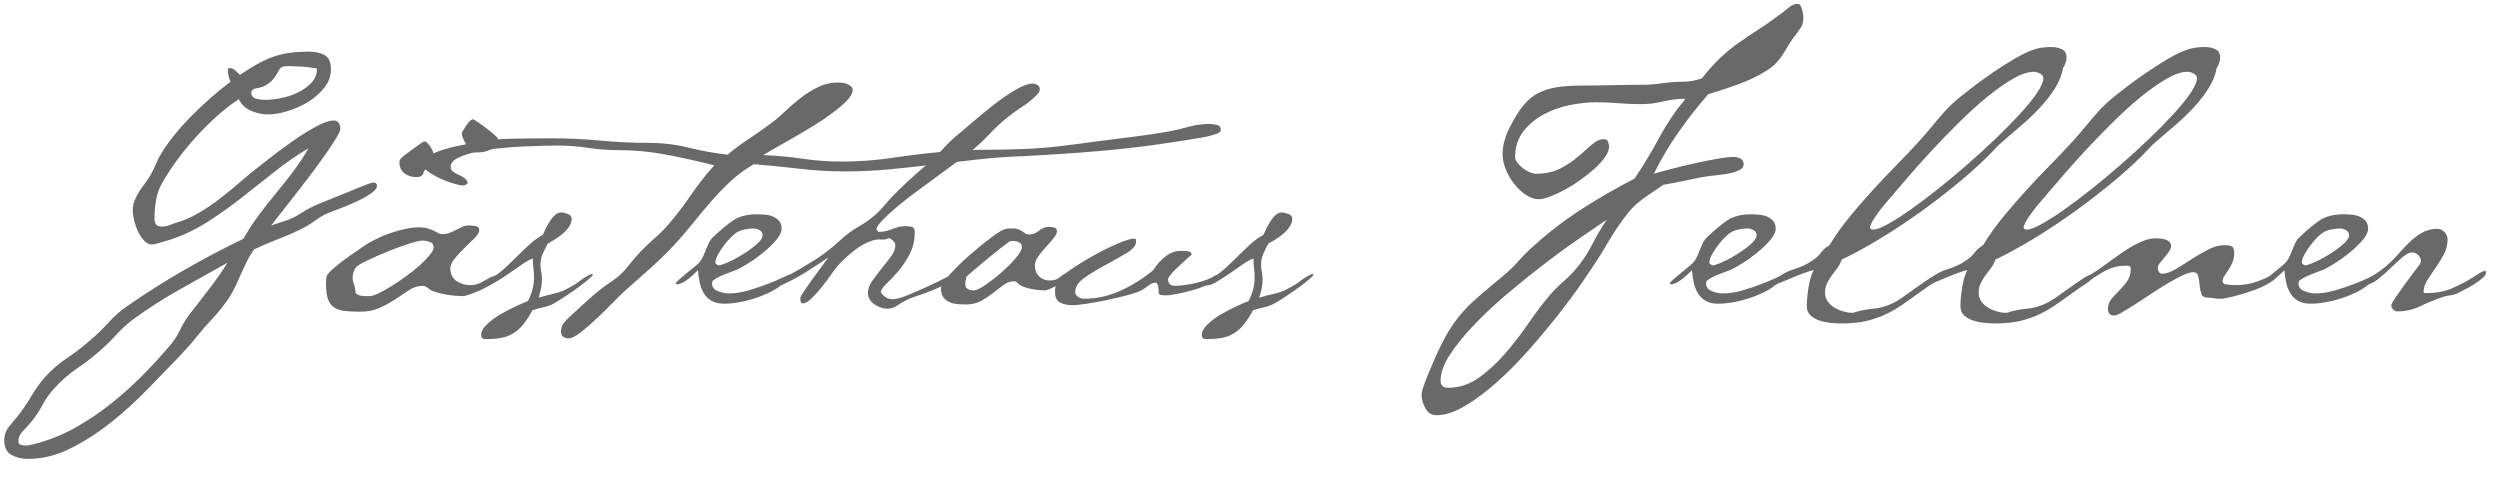 <?xml version="1.0" encoding="utf-8"?>
<!-- Generator: Adobe Illustrator 23.1.0, SVG Export Plug-In . SVG Version: 6.00 Build 0)  -->
<svg version="1.1" id="Ebene_1" xmlns="http://www.w3.org/2000/svg" xmlns:xlink="http://www.w3.org/1999/xlink" x="0px" y="0px"
	 viewBox="0 0 1190.55 230" style="enable-background:new 0 0 1190.55 255.12;" xml:space="preserve">
<style type="text/css">
	.st0{fill:#696969;}
</style>
<g>
	<path class="st0" d="M179.53,88.5c0,1.09-0.91,2.26-2.72,3.53c-1.81,1.27-3.92,2.48-6.34,3.62c-2.42,1.15-4.8,2.17-7.15,3.08
		c-2.35,0.91-4.02,1.54-4.98,1.9c-3.02,1.09-5.7,2.51-8.06,4.26c-2.35,1.75-4.92,3.29-7.7,4.62c-3.5,1.69-7.09,3.23-10.77,4.62
		c-3.68,1.39-7.27,2.93-10.78,4.62c-1.33,1.81-2.48,3.71-3.44,5.7c-0.97,1.99-1.9,3.98-2.81,5.98c-0.91,1.99-1.81,3.98-2.72,5.98
		c-0.91,1.99-1.96,3.89-3.17,5.7c-2.3,3.38-4.83,6.55-7.61,9.51c-2.78,2.96-5.43,6-7.97,9.15c-1.33,1.69-2.69,3.29-4.07,4.8
		c-1.39,1.51-2.81,3.05-4.26,4.62c-4.47,4.59-9.42,9.69-14.85,15.3c-5.43,5.61-11.23,10.86-17.39,15.75
		c-6.16,4.89-12.56,8.99-19.2,12.31c-6.64,3.32-13.4,4.98-20.28,4.98c-2.9,0-5.49-0.63-7.79-1.9c-2.29-1.27-3.44-3.59-3.44-6.97
		c0-2.54,0.81-4.77,2.44-6.7c1.63-1.93,3.17-3.8,4.62-5.61c2.17-2.9,4.16-5.89,5.98-8.96c1.81-3.08,3.92-6.01,6.34-8.78
		c3.14-3.5,6.67-6.55,10.59-9.15c3.92-2.6,7.63-5.46,11.14-8.6c3.14-2.66,6.04-5.46,8.69-8.42c2.65-2.96,5.67-5.59,9.05-7.88
		c8.69-6.04,17.66-11.71,26.89-17.02c9.24-5.31,18.62-10.26,28.16-14.85c2.17-3.86,4.59-7.57,7.24-11.14
		c2.65-3.56,5.4-7.06,8.24-10.5c2.84-3.44,5.58-6.91,8.24-10.41c2.65-3.5,5.07-7.18,7.24-11.05c-5.68,3.38-11.08,7.12-16.21,11.23
		c-5.13,4.11-10.29,8.18-15.48,12.22c-5.19,4.05-10.53,7.85-16.03,11.41c-5.5,3.56-11.44,6.43-17.84,8.6
		c-0.97,0.24-2.51,0.7-4.62,1.36c-2.11,0.67-3.59,1-4.44,1c-1.33,0-2.57-0.63-3.71-1.9c-1.15-1.27-2.11-2.74-2.9-4.44
		c-0.79-1.69-1.39-3.47-1.81-5.34c-0.42-1.87-0.63-3.35-0.63-4.44c0-1.81,0.3-3.44,0.91-4.89c0.6-1.45,1.33-2.84,2.17-4.17
		c0.84-1.33,1.75-2.63,2.72-3.89c0.96-1.27,1.87-2.63,2.72-4.07c0.72-1.33,1.39-2.65,1.99-3.98c0.6-1.33,1.21-2.65,1.81-3.98
		c1.69-3.14,3.86-6.4,6.52-9.78c2.65-3.38,5.58-6.7,8.78-9.96c3.2-3.26,6.43-6.31,9.69-9.15c3.26-2.84,6.34-5.34,9.24-7.52
		c-0.85-1.93-1.27-3.74-1.27-5.43c0-0.72,0.3-1.09,0.91-1.09c0.84,0,1.72,0.39,2.63,1.18c0.91,0.79,1.66,1.48,2.26,2.08
		c2.9-1.93,5.55-3.59,7.97-4.98c2.41-1.39,4.86-2.54,7.33-3.44c2.47-0.91,5.1-1.57,7.88-1.99c2.78-0.42,5.91-0.63,9.42-0.63
		c3.14,0,5.7,0.54,7.7,1.63c1.99,1.09,2.99,3.38,2.99,6.88c0,3.14-1.06,6.04-3.17,8.69c-2.11,2.66-4.71,4.92-7.79,6.79
		c-3.08,1.87-6.34,3.32-9.78,4.35c-3.44,1.03-6.55,1.54-9.33,1.54c-2.66,0-5.31-0.57-7.97-1.72c-2.66-1.15-4.59-2.99-5.8-5.52
		c-3.38,2.17-6.79,4.8-10.23,7.88c-3.44,3.08-6.76,6.37-9.96,9.87c-3.2,3.5-6.16,7.09-8.87,10.77c-2.72,3.68-5.1,7.27-7.15,10.77
		c-1.57,2.66-2.63,5.5-3.17,8.51c-0.54,3.02-0.81,6.1-0.81,9.24c0,2.42,1.15,3.62,3.44,3.62c1.33,0,2.59-0.24,3.8-0.72
		c1.21-0.48,2.41-0.91,3.62-1.27c3.5-1.09,6.76-2.5,9.78-4.26c3.02-1.75,5.91-3.65,8.69-5.7c2.78-2.05,5.49-4.19,8.15-6.43
		c2.65-2.23,5.31-4.5,7.97-6.79c1.81-1.45,4.53-3.59,8.15-6.43c3.62-2.84,7.42-5.67,11.41-8.51c3.98-2.84,7.85-5.28,11.59-7.33
		c3.74-2.05,6.7-3.08,8.87-3.08c0.96,0,1.72,0.39,2.26,1.18c0.54,0.79,0.81,1.66,0.81,2.63c0,0.85-0.7,2.42-2.08,4.71
		c-1.39,2.29-3.17,4.98-5.34,8.06c-2.17,3.08-4.56,6.34-7.15,9.78c-2.6,3.44-5.13,6.73-7.61,9.87c-2.48,3.14-4.68,5.95-6.61,8.42
		c-1.93,2.48-3.32,4.26-4.17,5.34c2.05-0.72,4.32-1.48,6.79-2.26c2.47-0.78,4.62-1.78,6.43-2.99c3.14-2.05,6.31-3.74,9.51-5.07
		c3.2-1.33,6.49-2.65,9.87-3.98c0.6-0.24,1.72-0.69,3.35-1.36c1.63-0.66,3.32-1.36,5.07-2.08c1.75-0.72,3.35-1.36,4.8-1.9
		c1.45-0.54,2.35-0.81,2.72-0.81C178.93,86.87,179.53,87.41,179.53,88.5z M108.36,125.08c-7.49,4.23-14.97,8.42-22.46,12.59
		c-7.49,4.16-14.73,8.78-21.73,13.85c-3.14,2.29-6.01,4.86-8.6,7.7c-2.6,2.84-5.34,5.52-8.24,8.06c-3.5,3.02-7.12,5.79-10.87,8.33
		c-3.74,2.54-7.18,5.55-10.32,9.05c-2.42,2.54-4.41,5.31-5.98,8.33c-1.57,3.02-3.5,5.85-5.8,8.51c-1.09,1.33-2.29,2.65-3.62,3.98
		c-1.33,1.33-1.99,2.9-1.99,4.71c0,0.84,0.39,1.39,1.18,1.63c0.78,0.24,1.48,0.36,2.08,0.36c1.09,0,2.17-0.15,3.26-0.45
		c1.09-0.3,2.11-0.57,3.08-0.82c6.4-1.81,12.41-4.32,18.02-7.52c5.61-3.2,10.98-6.82,16.12-10.87c5.13-4.05,10.02-8.39,14.67-13.04
		c4.65-4.65,9.08-9.45,13.31-14.4c2.17-2.42,3.95-5.1,5.34-8.06c1.39-2.96,3.11-5.7,5.16-8.24c3.02-3.87,6-7.73,8.96-11.59
		C102.9,133.35,105.71,129.31,108.36,125.08z M150.92,32.9c0-0.24-0.27-0.39-0.81-0.45c-0.54-0.06-0.88-0.09-1-0.09
		c-1.21-0.24-2.45-0.42-3.71-0.54c-1.27-0.12-2.51-0.18-3.71-0.18c-0.72,0-1.42-0.03-2.08-0.09c-0.66-0.06-1.36-0.09-2.08-0.09
		c-0.97,0-1.87,0.09-2.72,0.27c-0.85,0.18-1.51,0.76-1.99,1.72c-1.45,2.78-2.87,4.71-4.26,5.8c-1.39,1.09-2.66,1.81-3.8,2.17
		c-1.15,0.36-2.17,0.61-3.08,0.72c-0.91,0.12-1.6,0.72-2.08,1.81c0.12,1.69,0.93,2.72,2.44,3.08c1.51,0.36,2.93,0.54,4.26,0.54
		c2.05,0,4.5-0.27,7.33-0.81c2.84-0.54,5.52-1.42,8.06-2.63c2.54-1.21,4.71-2.74,6.52-4.62C150.01,37.64,150.92,35.44,150.92,32.9z"
		/>
	<path class="st0" d="M234.95,134.68c-1.45,1.09-3.14,2.08-5.07,2.99c-1.93,0.91-3.8,1.69-5.61,2.35c-1.81,0.66-3.08,1-3.8,1
		c-0.97,0-2.2-0.06-3.71-0.18c-1.51-0.12-3.08-0.33-4.71-0.63c-1.63-0.3-3.14-0.66-4.53-1.09c-1.39-0.42-2.45-0.93-3.17-1.54
		c-0.48-0.36-0.97-0.69-1.45-1c-0.48-0.3-1.03-0.45-1.63-0.45c-2.17,0-4.26,0.63-6.25,1.9c-1.99,1.27-4.14,2.69-6.43,4.26
		c-2.3,1.57-4.83,2.99-7.61,4.26c-2.78,1.27-5.98,1.9-9.6,1.9c-2.78,0-5.19-0.12-7.24-0.36c-2.05-0.24-3.74-0.82-5.07-1.72
		c-1.33-0.91-2.3-2.24-2.9-3.98c-0.61-1.75-0.91-4.13-0.91-7.15c0-0.84,0.03-1.69,0.09-2.54c0.06-0.84,0.33-1.57,0.81-2.17
		c0.6-0.84,1.63-1.87,3.08-3.08c1.45-1.21,3.02-2.44,4.71-3.71c1.69-1.27,3.35-2.45,4.98-3.53c1.63-1.09,2.93-1.99,3.89-2.72
		c1.57-1.09,3.47-2.2,5.7-3.35c2.23-1.15,4.56-2.14,6.97-2.99c2.41-0.84,4.86-1.54,7.33-2.08c2.47-0.54,4.68-0.81,6.61-0.81
		c1.81,0,3.26,0.18,4.35,0.54s2.02,0.72,2.81,1.09c0.78,0.36,1.48,0.72,2.08,1.09c0.6,0.36,1.27,0.54,1.99,0.54
		c1.21,0,2.35-0.21,3.44-0.63c1.09-0.42,2.14-0.91,3.17-1.45c1.02-0.54,2.02-1.02,2.99-1.45c0.96-0.42,1.93-0.63,2.9-0.63
		c0.72,0,1.75,0.09,3.08,0.27c1.33,0.18,1.99,0.81,1.99,1.9c0,1.09-0.72,2.35-2.17,3.8c-1.45,1.45-3.02,2.99-4.71,4.62
		c-1.69,1.63-3.26,3.32-4.71,5.07c-1.45,1.75-2.17,3.35-2.17,4.8c0,2.66,0.96,4.65,2.9,5.98c1.93,1.33,4.1,1.99,6.52,1.99
		c1.33,0,2.5-0.18,3.53-0.54c1.02-0.36,1.99-0.81,2.9-1.36c0.91-0.54,1.81-1.06,2.72-1.54c0.91-0.48,1.9-0.84,2.99-1.09l1.09,0.72
		C237.12,132.68,236.39,133.59,234.95,134.68z M206.51,117.83c0-1.33-0.63-2.2-1.9-2.63c-1.27-0.42-2.39-0.63-3.35-0.63
		c-1.21,0-3.41,0.52-6.61,1.54c-3.2,1.03-6.58,2.26-10.14,3.71c-3.56,1.45-6.79,2.87-9.69,4.26c-2.9,1.39-4.65,2.44-5.25,3.17
		c-1.09,1.45-1.63,3.08-1.63,4.89c0,1.09,0.21,2.17,0.63,3.26c0.42,1.09,0.63,2.11,0.63,3.08c0,0.72,0.27,1.27,0.82,1.63
		c0.54,0.36,1.18,0.61,1.9,0.72c0.72,0.12,1.48,0.18,2.26,0.18c0.78,0,1.42,0,1.9,0c0.96,0,2.38-0.45,4.26-1.36
		c1.87-0.91,3.92-2.05,6.16-3.44c2.23-1.39,4.56-2.96,6.97-4.71c2.41-1.75,4.59-3.5,6.52-5.25c1.93-1.75,3.5-3.38,4.71-4.89
		C205.91,119.86,206.51,118.68,206.51,117.83z M206.51,73.47c0,1.09-0.63,2.54-1.9,4.35c-1.27,1.81-2.2,3.14-2.81,3.98
		c-0.24,1.09-0.66,1.78-1.27,2.08c-0.61,0.3-1.39,0.45-2.35,0.45c-2.17,0-4.05-0.6-5.61-1.81c-1.57-1.21-2.35-2.96-2.35-5.25
		c0-0.96,0.48-1.81,1.45-2.54c0.36-0.36,1.09-0.93,2.17-1.72c1.09-0.78,2.2-1.6,3.35-2.44c1.15-0.84,2.2-1.6,3.17-2.26
		c0.96-0.66,1.57-1,1.81-1c0.36,0,0.81,0.27,1.36,0.81c0.54,0.54,1.02,1.15,1.45,1.81c0.42,0.66,0.78,1.33,1.09,1.99
		C206.36,72.59,206.51,73.1,206.51,73.47z M225.89,72.56c-0.48,0-1.06-0.36-1.72-1.09c-0.66-0.72-1.33-1.57-1.99-2.54
		c-0.66-0.96-1.21-1.96-1.63-2.99c-0.42-1.02-0.63-1.78-0.63-2.26c0-0.36,0.21-0.91,0.63-1.63c0.42-0.72,0.91-1.48,1.45-2.26
		c0.54-0.78,1.11-1.48,1.72-2.08c0.6-0.6,1.09-0.91,1.45-0.91c0.24,0,1,0.42,2.26,1.27c1.27,0.85,2.63,1.81,4.07,2.9
		c1.45,1.09,2.74,2.14,3.89,3.17c1.15,1.03,1.72,1.66,1.72,1.9c0,2.42-1.12,4.14-3.35,5.16c-2.24,1.03-4.38,1.48-6.43,1.36H225.89z"
		/>
	<path class="st0" d="M278.95,134.13c-1.81,1.45-3.8,2.93-5.98,4.44c-2.17,1.51-4.26,2.9-6.25,4.16c-1.99,1.27-3.41,2.08-4.26,2.45
		c-1.45,0.6-2.93,1.06-4.44,1.36c-1.51,0.3-2.99,0.69-4.44,1.18c-1.45,2.65-2.87,4.86-4.26,6.61c-1.39,1.75-2.93,3.17-4.62,4.26
		c-1.69,1.09-3.59,1.84-5.7,2.26c-2.11,0.42-4.74,0.63-7.88,0.63c-1.33,0-1.99-0.66-1.99-1.99c0-1.57,0.91-3.23,2.72-4.98
		c1.81-1.75,3.95-3.35,6.43-4.8c2.47-1.45,4.95-2.75,7.42-3.89c2.47-1.15,4.37-1.96,5.7-2.44c1.93-3.62,2.9-7.3,2.9-11.05
		c0-1.57-0.09-3.11-0.27-4.62c-0.18-1.51-0.27-3.05-0.27-4.62c-1.45,0.48-3.2,1.45-5.25,2.9c-2.05,1.45-4.14,2.9-6.25,4.35
		c-2.11,1.45-4.14,2.75-6.07,3.89c-1.93,1.15-3.5,1.72-4.71,1.72c-0.48,0-0.72-0.12-0.72-0.36c0.61-1.21,1.21-1.99,1.81-2.35
		c0.61-0.36,1.45-0.84,2.54-1.45c2.17-1.45,4.22-3.08,6.16-4.89c1.93-1.81,3.83-3.65,5.7-5.52c1.87-1.87,3.74-3.65,5.61-5.34
		c1.87-1.69,3.83-3.08,5.89-4.16c0.36-0.84,0.84-1.87,1.45-3.08c0.6-1.21,1.27-2.38,1.99-3.53c0.72-1.15,1.54-2.11,2.44-2.9
		c0.91-0.78,1.9-1.18,2.99-1.18c0.84,0,1.87,0.24,3.08,0.72c1.21,0.48,1.81,1.21,1.81,2.17c0,1.33-0.39,2.6-1.18,3.8
		c-0.79,1.21-1.78,2.33-2.99,3.35c-1.21,1.03-2.44,1.93-3.71,2.72c-1.27,0.79-2.44,1.48-3.53,2.08c-0.85,1.57-1.63,3.17-2.35,4.8
		s-1.09,3.35-1.09,5.16c0,1.21,0.12,2.35,0.36,3.44c0.24,1.09,0.36,2.24,0.36,3.44c0,1.57-0.15,3.08-0.45,4.53
		c-0.3,1.45-0.7,2.9-1.18,4.35c2.41-0.72,4.86-1.36,7.33-1.9c2.47-0.54,4.86-1.48,7.15-2.81c1.93-0.96,3.74-2.11,5.43-3.44
		c1.69-1.33,3.56-2.41,5.61-3.26l0.36,0.54C281.91,131.6,280.76,132.68,278.95,134.13z"/>
	<path class="st0" d="M581.38,62.06c0,0.72-0.97,1.39-2.9,1.99c-1.93,0.61-4.14,1.12-6.61,1.54c-2.48,0.42-4.89,0.81-7.24,1.18
		c-2.35,0.36-3.89,0.61-4.62,0.72c-12.2,1.93-24.36,3.41-36.49,4.44c-12.13,1.03-24.36,1.84-36.67,2.45
		c-7,0.24-14.04,0.76-21.1,1.54c-7.06,0.79-14.1,1.6-21.1,2.45c-7,0.85-14.01,1.6-21.01,2.26c-7,0.67-14.07,1-21.19,1
		c-7.24,0-14.49-0.42-21.73-1.27c-7.24-0.84-14.49-1.57-21.73-2.17c-3.98,2.29-7.61,4.95-10.87,7.97c-3.26,3.02-6.37,6.22-9.33,9.6
		c-2.96,3.38-5.86,6.85-8.69,10.41c-2.84,3.56-5.77,6.97-8.78,10.23c-3.5,3.74-7.12,7.31-10.87,10.68
		c-3.74,3.38-7.55,6.76-11.41,10.14c-1.33,1.09-3.29,2.96-5.89,5.61c-2.6,2.65-5.31,5.34-8.15,8.06c-2.84,2.72-5.55,5.1-8.15,7.15
		c-2.59,2.05-4.62,3.08-6.07,3.08c-0.96,0-1.81-0.24-2.54-0.72c-0.72-0.48-1.09-1.27-1.09-2.35c0-1.69,0.42-3.08,1.27-4.16
		c0.85-1.09,1.87-2.17,3.08-3.26c3.14-2.9,6.28-5.77,9.42-8.6c3.14-2.83,6.52-5.46,10.14-7.88c3.14-2.05,5.85-4.56,8.15-7.52
		c2.29-2.96,4.77-5.76,7.42-8.42c1.69-1.69,3.41-3.29,5.16-4.8c1.75-1.51,3.41-3.11,4.98-4.8c4.22-4.71,8.12-9.69,11.68-14.94
		c3.56-5.25,7.45-10.23,11.68-14.94c-7.61-1.93-15.18-3.62-22.73-5.07c-7.55-1.45-15.24-2.17-23.09-2.17
		c-4.83,0-9.6-0.36-14.31-1.09c-4.71-0.72-9.48-1.09-14.31-1.09c-1.33,0-3.5,0.03-6.52,0.09c-3.02,0.06-6.43,0.18-10.23,0.36
		c-3.8,0.18-7.73,0.48-11.77,0.91c-4.04,0.42-7.72,1.03-11.05,1.81c-3.32,0.79-6.07,1.72-8.24,2.81c-2.17,1.09-3.26,2.48-3.26,4.16
		c0,0.97,0.36,1.72,1.09,2.26c0.72,0.54,1.57,1.03,2.54,1.45c0.97,0.42,1.87,0.91,2.72,1.45c0.85,0.54,1.45,1.36,1.81,2.45
		c-0.6,0.85-1.39,1.27-2.35,1.27c-0.96,0-2.54-0.33-4.71-1c-2.17-0.66-4.35-1.51-6.52-2.54c-2.17-1.02-4.1-2.17-5.79-3.44
		c-1.69-1.27-2.54-2.44-2.54-3.53c0-1.33,1.03-2.54,3.08-3.62c2.05-1.09,4.41-2.05,7.06-2.9c2.66-0.84,5.28-1.51,7.88-1.99
		c2.6-0.48,4.44-0.84,5.52-1.09c6.4-1.33,12.77-2.05,19.11-2.17c6.34-0.12,12.77-0.18,19.29-0.18c7.85,0,15.57,0.36,23.18,1.09
		s15.33,1.09,23.18,1.09c6.4,0,12.65,0.76,18.74,2.26c6.1,1.51,12.28,2.63,18.56,3.35c3.14-2.65,6.37-5.07,9.69-7.24
		c3.32-2.17,6.61-4.46,9.87-6.88c2.54-1.81,5.04-3.89,7.52-6.25c2.47-2.35,5.07-4.59,7.79-6.7c2.72-2.11,5.55-3.86,8.51-5.25
		c2.96-1.39,6.13-2.08,9.51-2.08c0.48,0,1.11,0.06,1.9,0.18c0.78,0.12,1.54,0.33,2.26,0.63c0.72,0.3,1.33,0.66,1.81,1.09
		c0.48,0.42,0.72,1,0.72,1.72c0,1.45-0.88,3.08-2.63,4.89c-1.75,1.81-3.98,3.74-6.7,5.8c-2.72,2.05-5.74,4.11-9.05,6.16
		c-3.32,2.05-6.58,3.98-9.78,5.8c-3.2,1.81-6.07,3.44-8.6,4.89c-2.54,1.45-4.47,2.6-5.8,3.44c6.28,0.24,12.5,0.81,18.65,1.72
		c6.16,0.91,12.37,1.36,18.65,1.36c8.21,0,16.33-0.6,24.36-1.81c8.03-1.21,16.15-2.17,24.36-2.9c6.4-0.6,12.7-0.91,18.92-0.91
		c6.22,0,12.52-0.12,18.92-0.36c6.16-0.24,12.22-0.72,18.2-1.45s11.98-1.51,18.02-2.35c5.43-0.72,10.89-1.42,16.39-2.08
		c5.49-0.66,10.96-1.48,16.39-2.44c3.26-0.6,6.49-1.36,9.69-2.26c3.2-0.91,6.49-1.36,9.87-1.36c1.09,0,2.26,0.15,3.53,0.45
		C580.74,59.73,581.38,60.61,581.38,62.06z"/>
	<path class="st0" d="M376.92,131.42c0,0.61-0.66,1.36-1.99,2.26c-1.33,0.91-2.3,1.6-2.9,2.08c-1.57,1.33-3.5,2.54-5.79,3.62
		c-2.3,1.09-4.68,2.02-7.15,2.81c-2.48,0.78-4.95,1.39-7.42,1.81c-2.48,0.42-4.8,0.63-6.97,0.63c-2.29,0-4.23-0.45-5.8-1.36
		c-1.57-0.91-2.81-2.11-3.71-3.62c-0.91-1.51-1.57-3.23-1.99-5.16c-0.42-1.93-0.7-3.86-0.81-5.8c-0.48,0.48-1.15,1.12-1.99,1.9
		c-0.85,0.79-1.72,1.54-2.63,2.26c-0.91,0.72-1.84,1.33-2.81,1.81c-0.96,0.48-1.87,0.72-2.72,0.72c-0.24,0-0.36-0.12-0.36-0.36
		c0-0.36,0.52-1,1.54-1.9c1.03-0.91,2.2-1.9,3.53-2.99c1.33-1.09,2.63-2.14,3.89-3.17c1.27-1.02,2.08-1.78,2.44-2.26
		c0.72-0.96,1.3-1.96,1.72-2.99c0.42-1.02,0.84-2.05,1.27-3.08c0.42-1.02,0.87-2.05,1.36-3.08c0.48-1.02,1.21-1.96,2.17-2.81
		c3.26-3.14,6.34-5.7,9.24-7.7c2.9-1.99,6.7-2.99,11.41-2.99c1.21,0,2.5,0.06,3.89,0.18c1.39,0.12,2.65,0.42,3.8,0.91
		c1.15,0.48,2.11,1.18,2.9,2.08c0.78,0.91,1.18,2.14,1.18,3.71c0,1.57-0.85,3.35-2.54,5.34c-1.69,1.99-3.71,3.96-6.07,5.89
		c-2.35,1.93-4.74,3.65-7.15,5.16c-2.42,1.51-4.29,2.57-5.61,3.17c-0.72,0.24-1.63,0.57-2.72,1c-1.09,0.42-2.17,0.85-3.26,1.27
		c-1.09,0.42-2.15,0.91-3.17,1.45c-1.03,0.54-1.78,1.06-2.26,1.54c-0.24,0.24-0.36,0.66-0.36,1.27c0,1.69,0.93,2.9,2.81,3.62
		c1.87,0.72,3.53,1.09,4.98,1.09c3.14,0,6.34-0.48,9.6-1.45c3.26-0.96,6.31-1.99,9.15-3.08c2.84-1.09,5.25-2.11,7.24-3.08
		c1.99-0.96,3.17-1.45,3.53-1.45C376.74,130.69,376.92,130.94,376.92,131.42z M363.16,112.04c0-1.09-0.48-1.9-1.45-2.44
		c-0.97-0.54-1.93-0.81-2.9-0.81c-1.09,0-2.42,0.15-3.98,0.45c-1.57,0.3-2.84,0.76-3.8,1.36c-0.85,0.48-1.84,1.3-2.99,2.45
		c-1.15,1.15-2.26,2.44-3.35,3.89c-1.09,1.45-2.02,2.9-2.81,4.35c-0.79,1.45-1.18,2.66-1.18,3.62c0,0.48,0.15,0.79,0.45,0.91
		c0.3,0.12,0.63,0.3,1,0.54c0.84,0,2.41-0.51,4.71-1.54c2.29-1.02,4.65-2.29,7.06-3.8c2.41-1.51,4.56-3.08,6.43-4.71
		C362.22,114.67,363.16,113.25,363.16,112.04z"/>
	<path class="st0" d="M495.17,42.5c0,0.85-0.36,1.63-1.09,2.35c-2.05,2.17-4.35,4.07-6.88,5.7c-2.54,1.63-4.95,3.35-7.24,5.16
		c-3.14,2.54-6.1,5.28-8.87,8.24c-2.78,2.96-5.74,5.7-8.87,8.24c-1.21,0.97-3.14,2.42-5.8,4.35c-2.66,1.93-5.61,4.11-8.87,6.52
		c-3.26,2.42-6.67,4.92-10.23,7.52c-3.56,2.6-6.79,5.1-9.69,7.52c-2.9,2.42-5.31,4.62-7.24,6.61c-1.93,1.99-2.96,3.53-3.08,4.62
		l1.09,1.09c2.29,0,4.46-0.45,6.52-1.36c2.05-0.91,4.23-1.36,6.52-1.36c0.96,0,1.9,0.12,2.81,0.36c0.91,0.24,1.36,1.03,1.36,2.35
		c0,4.11-0.85,7.73-2.54,10.87c-1.69,3.14-3.53,5.86-5.52,8.15c-1.99,2.29-3.83,4.23-5.52,5.8c-1.69,1.57-2.54,2.9-2.54,3.98
		c0.6,0.97,1.39,1.75,2.35,2.35c0.96,0.61,2.05,0.91,3.26,0.91c1.69,0,4.07-0.63,7.15-1.9c3.08-1.27,6.19-2.63,9.33-4.07
		c3.14-1.45,5.94-2.81,8.42-4.07c2.47-1.27,4.01-1.9,4.62-1.9c0.36,0,0.54,0.12,0.54,0.36c-0.48,1.45-1.75,2.75-3.8,3.89
		c-2.05,1.15-4.32,2.24-6.79,3.26c-2.48,1.03-4.95,1.93-7.42,2.72c-2.48,0.79-4.38,1.54-5.7,2.26c-1.45,0.72-2.87,1.57-4.26,2.54
		c-1.39,0.96-2.93,1.45-4.62,1.45c-2.05,0-4.11-0.7-6.16-2.08c-2.05-1.39-3.08-3.23-3.08-5.52c0-1.81,0.69-3.71,2.08-5.7
		c1.39-1.99,2.9-3.98,4.53-5.98s3.11-3.89,4.44-5.7c1.33-1.81,1.99-3.5,1.99-5.07c0-0.84-0.3-1.57-0.91-2.17
		c-0.61-0.6-1.27-1.09-1.99-1.45c-1.21,0.61-2.44,0.85-3.71,0.72c-1.27-0.12-2.57,0-3.89,0.36c-3.02,0.85-6.13,2.54-9.33,5.07
		c-3.2,2.54-5.83,5.01-7.88,7.42c-0.72,0.85-1.78,2.26-3.17,4.26c-1.39,1.99-2.87,3.96-4.44,5.89c-1.57,1.93-3.14,3.65-4.71,5.16
		c-1.57,1.51-2.9,2.26-3.98,2.26c-0.61,0-0.97-0.33-1.09-1c-0.12-0.66-0.18-1.18-0.18-1.54c0-0.36,0.6-1.45,1.81-3.26
		c1.21-1.81,2.59-3.8,4.17-5.98c1.57-2.17,3.08-4.22,4.53-6.16c1.45-1.93,2.41-3.26,2.9-3.98c-3.5,2.42-7.09,4.77-10.77,7.06
		c-3.68,2.3-7.52,4.35-11.5,6.16c-0.24,0-0.57-0.03-1-0.09c-0.42-0.06-0.63-0.21-0.63-0.45c0-0.72,0.42-1.39,1.27-1.99
		c0.85-0.6,1.57-1.02,2.17-1.27c4.83-2.65,9.33-5.28,13.49-7.88c4.16-2.6,8.3-5.76,12.4-9.51c2.78-2.65,5.82-4.92,9.15-6.79
		c3.32-1.87,6.37-4.13,9.15-6.79c1.09-1.09,2.11-2.2,3.08-3.35c0.96-1.15,1.93-2.26,2.9-3.35c2.78-2.9,5.61-5.67,8.51-8.33
		c2.9-2.65,5.85-5.25,8.87-7.79c2.54-2.17,4.89-4.46,7.06-6.88c2.17-2.41,4.53-4.71,7.06-6.88c1.81-1.45,4.31-3.56,7.52-6.34
		c3.2-2.78,6.55-5.52,10.05-8.24c3.5-2.72,6.94-5.07,10.32-7.06c3.38-1.99,6.16-2.99,8.33-2.99c0.72,0,1.45,0.24,2.17,0.72
		C494.81,40.99,495.17,41.66,495.17,42.5z"/>
	<path class="st0" d="M508.21,132.77c-1.09,0.91-2.33,1.75-3.71,2.54c-1.39,0.79-2.75,1.48-4.07,2.08
		c-1.33,0.61-2.35,0.91-3.08,0.91s-1.66-0.06-2.81-0.18c-1.15-0.12-2.33-0.3-3.53-0.54c-1.21-0.24-2.33-0.54-3.35-0.91
		c-1.03-0.36-1.84-0.78-2.44-1.27c-0.36-0.36-0.7-0.69-1-1c-0.3-0.3-0.76-0.45-1.36-0.45c-1.69,0-3.32,0.57-4.89,1.72
		c-1.57,1.15-3.23,2.42-4.98,3.8c-1.75,1.39-3.65,2.66-5.7,3.8c-2.05,1.15-4.47,1.72-7.24,1.72c-1.33,0-2.72-0.06-4.16-0.18
		c-1.45-0.12-2.75-0.45-3.89-1c-1.15-0.54-2.08-1.33-2.81-2.35c-0.72-1.02-1.09-2.38-1.09-4.07c0-1.33,1.36-3.5,4.07-6.52
		c2.72-3.02,5.85-6.1,9.42-9.24c3.56-3.14,7.03-5.98,10.41-8.51c3.38-2.54,5.79-3.92,7.24-4.17c0.6-0.12,1.51-0.18,2.72-0.18
		c1.21,0,2.2,0.15,2.99,0.45c0.78,0.3,1.45,0.63,1.99,1c0.54,0.36,1.02,0.7,1.45,1c0.42,0.3,0.93,0.45,1.54,0.45
		c1.81,0,3.44-0.6,4.89-1.81c1.45-1.21,2.96-1.81,4.53-1.81c0.72,0,1.57,0.09,2.54,0.27c0.96,0.18,1.45,0.76,1.45,1.72
		c0,0.97-0.54,2.11-1.63,3.44c-1.09,1.33-2.29,2.72-3.62,4.16c-1.33,1.45-2.54,2.93-3.62,4.44c-1.09,1.51-1.63,2.99-1.63,4.44
		c0,2.05,0.66,3.74,1.99,5.07c1.33,1.33,3.02,1.99,5.07,1.99c2.05,0,3.68-0.54,4.89-1.63c1.21-1.09,2.65-1.87,4.35-2.35l0.91,0.72
		C509.9,131.05,509.3,131.87,508.21,132.77z M486.66,117.63c0-0.96-0.42-1.68-1.27-2.16c-0.85-0.48-1.69-0.72-2.54-0.72
		c-0.85,0-1.51,0.06-1.99,0.18c-0.24,0.12-1.45,1.02-3.62,2.69c-2.17,1.68-4.53,3.57-7.06,5.66c-2.54,2.1-4.83,4.01-6.88,5.75
		c-2.05,1.74-3.08,2.73-3.08,2.97c-0.36,1.08-0.54,2.16-0.54,3.23c0,1.2,0.42,2.01,1.27,2.43c0.84,0.42,1.75,0.63,2.72,0.63
		c1.21,0,3.08-0.87,5.61-2.61c2.54-1.74,5.1-3.74,7.7-6.02c2.59-2.27,4.86-4.55,6.79-6.83
		C485.69,120.57,486.66,118.83,486.66,117.63z"/>
	<path class="st0" d="M576.84,134.68c-2.17,1.21-4.65,2.24-7.42,3.08c-2.78,0.85-5.52,1.54-8.24,2.08s-4.62,0.81-5.7,0.81
		c-1.93,0-3.05-0.15-3.35-0.45c-0.3-0.3-0.45-1.3-0.45-2.99c0-0.84-0.3-1.69-0.91-2.54h-0.72c-0.97,0-2.02,0.45-3.17,1.36
		c-1.15,0.91-2.15,1.6-2.99,2.08c-1.33,0.72-3.53,1.51-6.61,2.35c-3.08,0.85-6.34,1.63-9.78,2.35c-3.44,0.72-6.73,1.33-9.87,1.81
		c-3.14,0.48-5.55,0.72-7.24,0.72c-2.05,0-3.89-0.42-5.52-1.27c-1.63-0.85-2.44-2.47-2.44-4.89c0-1.93,0.3-3.56,0.91-4.89
		c0.61-1.33,2.56-3.14,5.89-5.43c3.32-2.29,7-4.59,11.05-6.88c4.04-2.29,7.97-4.26,11.77-5.89c3.8-1.63,6.43-2.44,7.88-2.44
		c0.6,0,0.93,0.12,1,0.36c0.06,0.24,0.09,0.61,0.09,1.09c0,1.81-1.51,3.62-4.53,5.43c-3.02,1.81-6.34,3.68-9.96,5.61
		c-3.62,1.93-6.94,3.96-9.96,6.07c-3.02,2.11-4.53,4.38-4.53,6.79c0,0.97,0.45,1.75,1.36,2.35c0.91,0.61,1.84,0.91,2.81,0.91
		c6.16,0,12.07-1.33,17.75-3.98c5.67-2.65,10.8-5.91,15.39-9.78c1.33-2.29,3.17-4.37,5.52-6.25c2.35-1.87,4.92-2.81,7.7-2.81
		c0.6,0,1.57,0.06,2.9,0.18c1.33,0.12,1.99,0.66,1.99,1.63c-0.72,0.61-1.63,1.42-2.72,2.45c-1.09,1.03-2.24,2.08-3.44,3.17
		c-1.21,1.09-2.26,2.14-3.17,3.17c-0.91,1.03-1.54,1.9-1.9,2.63c0,2.3,1.09,3.44,3.26,3.44c1.33,0,2.9-0.12,4.71-0.36
		c1.81-0.24,3.62-0.57,5.43-1c1.81-0.42,3.56-0.96,5.25-1.63c1.69-0.66,3.08-1.36,4.16-2.08h1.09
		C580.1,132.26,579.02,133.47,576.84,134.68z"/>
	<path class="st0" d="M622.12,134.13c-1.81,1.45-3.8,2.93-5.98,4.44c-2.17,1.51-4.26,2.9-6.25,4.16c-1.99,1.27-3.41,2.08-4.26,2.45
		c-1.45,0.6-2.93,1.06-4.44,1.36c-1.51,0.3-2.99,0.69-4.44,1.18c-1.45,2.65-2.87,4.86-4.26,6.61c-1.39,1.75-2.93,3.17-4.62,4.26
		c-1.69,1.09-3.59,1.84-5.7,2.26c-2.11,0.42-4.74,0.63-7.88,0.63c-1.33,0-1.99-0.66-1.99-1.99c0-1.57,0.91-3.23,2.72-4.98
		c1.81-1.75,3.95-3.35,6.43-4.8c2.47-1.45,4.95-2.75,7.42-3.89c2.47-1.15,4.37-1.96,5.7-2.44c1.93-3.62,2.9-7.3,2.9-11.05
		c0-1.57-0.09-3.11-0.27-4.62c-0.18-1.51-0.27-3.05-0.27-4.62c-1.45,0.48-3.2,1.45-5.25,2.9c-2.05,1.45-4.14,2.9-6.25,4.35
		c-2.11,1.45-4.14,2.75-6.07,3.89c-1.93,1.15-3.5,1.72-4.71,1.72c-0.48,0-0.72-0.12-0.72-0.36c0.61-1.21,1.21-1.99,1.81-2.35
		c0.61-0.36,1.45-0.84,2.54-1.45c2.17-1.45,4.22-3.08,6.16-4.89c1.93-1.81,3.83-3.65,5.7-5.52c1.87-1.87,3.74-3.65,5.61-5.34
		c1.87-1.69,3.83-3.08,5.89-4.16c0.36-0.84,0.84-1.87,1.45-3.08c0.6-1.21,1.27-2.38,1.99-3.53c0.72-1.15,1.54-2.11,2.44-2.9
		c0.91-0.78,1.9-1.18,2.99-1.18c0.84,0,1.87,0.24,3.08,0.72c1.21,0.48,1.81,1.21,1.81,2.17c0,1.33-0.39,2.6-1.18,3.8
		c-0.79,1.21-1.78,2.33-2.99,3.35c-1.21,1.03-2.44,1.93-3.71,2.72c-1.27,0.79-2.44,1.48-3.53,2.08c-0.85,1.57-1.63,3.17-2.35,4.8
		c-0.72,1.63-1.09,3.35-1.09,5.16c0,1.21,0.12,2.35,0.36,3.44c0.24,1.09,0.36,2.24,0.36,3.44c0,1.57-0.15,3.08-0.45,4.53
		c-0.3,1.45-0.7,2.9-1.18,4.35c2.41-0.72,4.86-1.36,7.33-1.9c2.47-0.54,4.86-1.48,7.15-2.81c1.93-0.96,3.74-2.11,5.43-3.44
		c1.69-1.33,3.56-2.41,5.61-3.26l0.36,0.54C625.07,131.6,623.93,132.68,622.12,134.13z"/>
	<path class="st0" d="M858.8,9c0,1.69-0.57,3.32-1.72,4.89c-1.15,1.57-2.2,3.02-3.17,4.35c-1.09,1.45-2.02,2.87-2.81,4.26
		c-0.79,1.39-1.6,2.72-2.44,3.98c-0.85,1.27-1.81,2.48-2.9,3.62c-1.09,1.15-2.48,2.26-4.16,3.35c-4.23,2.66-8.76,4.86-13.58,6.61
		c-4.83,1.75-9.66,3.35-14.49,4.8c-5.07,5.79-9.81,11.83-14.22,18.11c-4.41,6.28-8.3,12.86-11.68,19.74
		c2.05-0.6,4.83-1.36,8.33-2.26c3.5-0.91,7.12-1.78,10.87-2.63c3.74-0.84,7.33-1.57,10.77-2.17c3.44-0.6,6.13-0.91,8.06-0.91
		c1.21,0,2.29,0.27,3.26,0.82c0.96,0.54,1.45,1.48,1.45,2.81c0,1.09-0.63,1.93-1.9,2.54c-1.27,0.61-2.33,1.03-3.17,1.27
		c-2.54,0.61-5.13,1.03-7.79,1.27c-2.66,0.24-5.31,0.61-7.97,1.09c-2.9,0.61-5.79,1.21-8.69,1.81c-2.9,0.61-5.79,1.15-8.69,1.63
		c-2.05,1.45-4.14,2.87-6.25,4.26c-2.11,1.39-4.2,2.93-6.25,4.62c-1.57,1.33-3.14,2.99-4.71,4.98c-1.57,1.99-3.11,4.11-4.62,6.34
		c-1.51,2.24-2.93,4.47-4.26,6.7c-1.33,2.24-2.54,4.26-3.62,6.07c-2.05,3.26-4.83,7.46-8.33,12.59c-3.5,5.13-7.49,10.53-11.95,16.21
		c-4.47,5.67-9.24,11.38-14.31,17.11c-5.07,5.73-10.17,10.87-15.3,15.39c-5.13,4.53-10.14,8.24-15.03,11.14
		c-4.89,2.9-9.39,4.35-13.49,4.35c-2.29,0-4.05-1.12-5.25-3.35c-1.21-2.24-1.81-4.32-1.81-6.25c0-0.85,0.18-1.84,0.54-2.99
		c0.36-1.15,0.78-2.36,1.27-3.62c0.48-1.27,0.96-2.48,1.45-3.63c0.48-1.15,0.91-2.14,1.27-2.99c2.41-5.8,4.65-10.57,6.7-14.31
		c2.05-3.75,4.32-7.13,6.79-10.14c2.47-3.02,5.34-5.95,8.6-8.78c3.26-2.84,7.24-6.19,11.95-10.06c2.78-2.29,5.34-4.77,7.7-7.42
		c2.35-2.66,4.92-5.19,7.7-7.61c7.12-6.4,14.7-12.16,22.73-17.3c8.03-5.13,16.27-9.87,24.72-14.22c4.22-6.28,8.12-12.74,11.68-19.38
		c3.56-6.64,7.76-12.86,12.59-18.66c-3.62,0-7.18,0.43-10.68,1.29c-3.5,0.86-7.06,1.28-10.69,1.28c-3.5,0-7.03-0.15-10.59-0.45
		c-3.56-0.3-7.09-0.45-10.59-0.45c-3.86,0-8.06,0.45-12.59,1.36c-4.53,0.91-8.72,2.42-12.59,4.53c-3.87,2.11-7.06,4.83-9.6,8.15
		c-2.54,3.32-3.8,7.33-3.8,12.04c0,0.85,0.36,1.75,1.09,2.72c0.72,0.97,1.6,1.84,2.63,2.63c1.02,0.79,2.11,1.42,3.26,1.9
		c1.15,0.48,2.08,0.72,2.81,0.72c4.59,0,8.51-0.84,11.77-2.54c3.26-1.69,6.09-3.59,8.51-5.7c2.41-2.11,4.59-4.01,6.52-5.7
		c1.93-1.69,3.86-2.54,5.79-2.54c0.96,0,1.6,0.42,1.9,1.27c0.3,0.85,0.45,1.63,0.45,2.35c0,1.45-0.63,3.08-1.9,4.89
		c-1.27,1.81-2.9,3.62-4.89,5.43c-1.99,1.81-4.26,3.62-6.79,5.43c-2.54,1.81-5.04,3.38-7.52,4.71c-2.48,1.33-4.8,2.42-6.97,3.26
		c-2.17,0.85-3.92,1.27-5.25,1.27c-2.17,0-4.32-0.72-6.43-2.18c-2.11-1.45-3.98-3.24-5.61-5.36c-1.63-2.12-2.93-4.42-3.89-6.9
		c-0.97-2.48-1.45-4.75-1.45-6.81c0-2.42,0.33-4.75,1-6.99c0.66-2.24,1.54-4.39,2.63-6.45c2.17-4.24,4.31-7.63,6.43-10.18
		c2.11-2.54,4.5-4.48,7.15-5.81c2.65-1.33,5.67-2.24,9.05-2.73c3.38-0.48,7.3-0.73,11.77-0.73c4.71,0,9.45-0.06,14.22-0.18
		c4.77-0.12,9.51-0.18,14.22-0.18c3.14,0,6.31-0.24,9.51-0.72c3.2-0.48,6.37-0.72,9.51-0.72c3.26,0,6.4-0.54,9.42-1.63
		c3.14-3.98,6.1-7.27,8.87-9.87c2.78-2.59,5.61-4.92,8.51-6.97c2.9-2.05,5.95-4.1,9.15-6.16c3.2-2.05,6.67-4.46,10.41-7.24
		c1.21-0.84,2.59-1.93,4.16-3.26c1.57-1.33,3.08-1.99,4.53-1.99c0.6,0,1.06,0.3,1.36,0.91c0.3,0.61,0.57,1.33,0.82,2.17
		c0.24,0.85,0.39,1.66,0.45,2.45C858.77,8.06,858.8,8.63,858.8,9z M765.18,104.61c-3.02,2.05-7.09,4.83-12.22,8.33
		c-5.13,3.5-10.63,7.49-16.48,11.95c-5.86,4.47-11.77,9.21-17.75,14.22c-5.98,5.01-11.38,10.02-16.21,15.03
		c-4.83,5.01-8.78,9.84-11.86,14.49c-3.08,4.65-4.62,8.84-4.62,12.59c0,2.29,1.21,3.44,3.62,3.44c5.31,0,10.23-1.63,14.76-4.89
		c4.53-3.26,8.75-7.19,12.68-11.77c3.92-4.59,7.61-9.39,11.05-14.4c3.44-5.01,6.67-9.27,9.69-12.77c2.05-2.41,4.22-4.62,6.52-6.61
		c2.29-1.99,4.46-4.19,6.52-6.61c2.9-3.5,5.37-7.27,7.42-11.32C760.35,112.25,762.64,108.36,765.18,104.61z"/>
	<path class="st0" d="M850.29,131.42c0,0.61-0.66,1.36-1.99,2.26c-1.33,0.91-2.29,1.6-2.9,2.08c-1.57,1.33-3.5,2.54-5.79,3.62
		c-2.29,1.09-4.68,2.02-7.15,2.81c-2.48,0.78-4.95,1.39-7.42,1.81c-2.48,0.42-4.8,0.63-6.97,0.63c-2.3,0-4.23-0.45-5.8-1.36
		c-1.57-0.91-2.81-2.11-3.71-3.62c-0.91-1.51-1.57-3.23-1.99-5.16c-0.42-1.93-0.7-3.86-0.81-5.8c-0.48,0.48-1.15,1.12-1.99,1.9
		c-0.85,0.79-1.72,1.54-2.63,2.26c-0.91,0.72-1.84,1.33-2.81,1.81c-0.96,0.48-1.87,0.72-2.72,0.72c-0.24,0-0.36-0.12-0.36-0.36
		c0-0.36,0.51-1,1.54-1.9c1.03-0.91,2.2-1.9,3.53-2.99c1.33-1.09,2.63-2.14,3.89-3.17c1.27-1.02,2.08-1.78,2.45-2.26
		c0.72-0.96,1.3-1.96,1.72-2.99c0.42-1.02,0.84-2.05,1.27-3.08c0.42-1.02,0.88-2.05,1.36-3.08c0.48-1.02,1.21-1.96,2.17-2.81
		c3.26-3.14,6.34-5.7,9.24-7.7c2.9-1.99,6.7-2.99,11.41-2.99c1.21,0,2.5,0.06,3.89,0.18c1.39,0.12,2.65,0.42,3.8,0.91
		c1.15,0.48,2.11,1.18,2.9,2.08c0.78,0.91,1.18,2.14,1.18,3.71c0,1.57-0.85,3.35-2.54,5.34c-1.69,1.99-3.71,3.96-6.07,5.89
		c-2.35,1.93-4.74,3.65-7.15,5.16c-2.42,1.51-4.29,2.57-5.61,3.17c-0.72,0.24-1.63,0.57-2.72,1c-1.09,0.42-2.17,0.85-3.26,1.27
		c-1.09,0.42-2.15,0.91-3.17,1.45c-1.03,0.54-1.78,1.06-2.26,1.54c-0.24,0.24-0.36,0.66-0.36,1.27c0,1.69,0.93,2.9,2.81,3.62
		c1.87,0.72,3.53,1.09,4.98,1.09c3.14,0,6.34-0.48,9.6-1.45c3.26-0.96,6.31-1.99,9.15-3.08c2.84-1.09,5.25-2.11,7.24-3.08
		c1.99-0.96,3.17-1.45,3.53-1.45C850.11,130.69,850.29,130.94,850.29,131.42z M836.52,112.04c0-1.09-0.48-1.9-1.45-2.44
		c-0.97-0.54-1.93-0.81-2.9-0.81c-1.09,0-2.42,0.15-3.98,0.45c-1.57,0.3-2.84,0.76-3.8,1.36c-0.85,0.48-1.84,1.3-2.99,2.45
		c-1.15,1.15-2.26,2.44-3.35,3.89c-1.09,1.45-2.02,2.9-2.81,4.35c-0.79,1.45-1.18,2.66-1.18,3.62c0,0.48,0.15,0.79,0.45,0.91
		c0.3,0.12,0.63,0.3,1,0.54c0.84,0,2.41-0.51,4.71-1.54c2.29-1.02,4.65-2.29,7.06-3.8c2.41-1.51,4.56-3.08,6.43-4.71
		C835.59,114.67,836.52,113.25,836.52,112.04z"/>
	<path class="st0" d="M984.11,27.29c0,1.69-0.54,3.38-1.63,5.07c-0.61,3.38-1.93,6.67-3.98,9.87c-2.05,3.2-4.44,6.25-7.15,9.15
		c-2.72,2.9-5.55,5.61-8.51,8.15c-2.96,2.54-5.7,4.89-8.24,7.06c-0.85,0.72-1.66,1.45-2.45,2.17c-0.79,0.72-1.54,1.51-2.26,2.35
		c-4.47,4.71-9.69,9.57-15.67,14.58c-5.98,5.01-12.22,9.87-18.74,14.58c-6.52,4.71-13.1,9.09-19.74,13.13
		c-6.64,4.05-12.86,7.46-18.65,10.23c-0.48,1.45-1.18,2.78-2.08,3.98c-0.91,1.21-1.81,2.42-2.72,3.62c-0.91,1.21-1.66,2.48-2.26,3.8
		c-0.61,1.33-0.91,2.84-0.91,4.53c0,1.45,0.42,2.78,1.27,3.98c0.84,1.21,1.93,2.2,3.26,2.99c1.33,0.78,2.75,1.39,4.26,1.81
		c1.51,0.42,2.87,0.63,4.07,0.63c0.48,0,0.87-0.06,1.18-0.18c0.3-0.12,0.63-0.24,1-0.36c2.78-0.72,5.49-1.21,8.15-1.45
		c2.65-0.24,5.37-0.97,8.15-2.17c1.69-0.72,3.56-1.81,5.61-3.26c2.05-1.45,4.13-2.93,6.25-4.44c2.11-1.51,4.13-2.9,6.07-4.17
		c1.93-1.27,3.56-2.02,4.89-2.26l0.54,0.36c-0.24,1.21-1.15,2.35-2.72,3.44c-1.57,1.09-2.84,1.93-3.8,2.54
		c-3.62,2.54-6.88,4.86-9.78,6.97c-2.9,2.11-5.83,3.89-8.78,5.34c-2.96,1.45-6.16,2.59-9.6,3.44c-3.44,0.84-7.52,1.27-12.22,1.27
		c-1.45,0-3.11-0.09-4.98-0.27c-1.87-0.18-3.65-0.54-5.34-1.09c-1.69-0.54-3.14-1.36-4.35-2.45c-1.21-1.09-1.81-2.6-1.81-4.53
		c0-2.42,0.27-5.34,0.82-8.78c0.54-3.44,1.36-6.19,2.44-8.24c-0.97,0.12-2.51,0.57-4.62,1.36c-2.11,0.79-4.23,1.63-6.34,2.54
		c-2.11,0.91-4.86,2.02-8.24,3.35c-0.48,0-0.72-0.06-0.72-0.18c0-0.72,0.15-1.24,0.45-1.54c0.3-0.3,0.76-0.69,1.36-1.18
		c2.65-2.29,5.61-3.92,8.87-4.89c3.26-0.96,6.28-2.41,9.05-4.35c1.45-0.96,2.69-2.14,3.71-3.53c1.02-1.39,2.32-2.5,3.89-3.35
		c2.9-4.71,6.09-9.2,9.6-13.49c3.5-4.28,7.12-8.48,10.87-12.59c3.74-4.1,7.54-8.12,11.41-12.04c3.86-3.92,7.67-7.94,11.41-12.04
		c2.05-2.29,4.04-4.62,5.98-6.97c1.93-2.35,3.92-4.68,5.98-6.97c1.81-2.05,4.32-4.37,7.52-6.97c3.2-2.59,6.55-5.16,10.05-7.7
		c3.5-2.54,7-4.92,10.5-7.15c3.5-2.23,6.46-3.95,8.87-5.16c2.41-1.21,4.62-2.08,6.61-2.63c1.99-0.54,4.38-0.81,7.15-0.81
		c1.57,0,3.14,0.33,4.71,1C983.33,24.06,984.11,25.36,984.11,27.29z M973.07,37.25c0-0.96-0.54-1.72-1.63-2.26
		c-1.09-0.54-1.99-0.81-2.72-0.81c-2.9,0-6.28,1.12-10.14,3.35c-3.87,2.24-7.94,5.1-12.22,8.6c-4.29,3.5-8.63,7.42-13.04,11.77
		c-4.41,4.35-8.6,8.66-12.59,12.95c-3.98,4.29-7.58,8.27-10.77,11.95c-3.2,3.68-5.77,6.67-7.7,8.96c-0.85,1.09-1.87,2.29-3.08,3.62
		c-1.21,1.33-2.38,2.75-3.53,4.26c-1.15,1.51-2.2,2.99-3.17,4.44c-0.97,1.45-1.63,2.84-1.99,4.16c0.12,0.72,0.66,1.09,1.63,1.09
		c1.45,0,3.71-0.84,6.79-2.54c3.08-1.69,6.64-3.95,10.68-6.79c4.04-2.84,8.42-6.13,13.13-9.87c4.71-3.74,9.42-7.66,14.13-11.77
		c4.71-4.1,9.24-8.24,13.58-12.41c4.35-4.16,8.21-8.09,11.59-11.77c3.38-3.68,6.07-7,8.06-9.96
		C972.07,41.26,973.07,38.94,973.07,37.25z"/>
	<path class="st0" d="M1057.27,27.29c0,1.69-0.54,3.38-1.63,5.07c-0.61,3.38-1.93,6.67-3.98,9.87c-2.05,3.2-4.44,6.25-7.15,9.15
		c-2.72,2.9-5.55,5.61-8.51,8.15c-2.96,2.54-5.7,4.89-8.24,7.06c-0.85,0.72-1.66,1.45-2.45,2.17c-0.79,0.72-1.54,1.51-2.26,2.35
		c-4.47,4.71-9.69,9.57-15.67,14.58c-5.98,5.01-12.22,9.87-18.74,14.58c-6.52,4.71-13.1,9.09-19.74,13.13
		c-6.64,4.05-12.86,7.46-18.65,10.23c-0.48,1.45-1.18,2.78-2.08,3.98c-0.91,1.21-1.81,2.42-2.72,3.62c-0.91,1.21-1.66,2.48-2.26,3.8
		c-0.61,1.33-0.91,2.84-0.91,4.53c0,1.45,0.42,2.78,1.27,3.98c0.84,1.21,1.93,2.2,3.26,2.99c1.33,0.78,2.75,1.39,4.26,1.81
		c1.51,0.42,2.87,0.63,4.07,0.63c0.48,0,0.87-0.06,1.18-0.18c0.3-0.12,0.63-0.24,1-0.36c2.78-0.72,5.49-1.21,8.15-1.45
		c2.65-0.24,5.37-0.97,8.15-2.17c1.69-0.72,3.56-1.81,5.61-3.26c2.05-1.45,4.13-2.93,6.25-4.44c2.11-1.51,4.13-2.9,6.07-4.17
		c1.93-1.27,3.56-2.02,4.89-2.26l0.54,0.36c-0.24,1.21-1.15,2.35-2.72,3.44c-1.57,1.09-2.84,1.93-3.8,2.54
		c-3.62,2.54-6.88,4.86-9.78,6.97c-2.9,2.11-5.83,3.89-8.78,5.34c-2.96,1.45-6.16,2.59-9.6,3.44c-3.44,0.84-7.52,1.27-12.22,1.27
		c-1.45,0-3.11-0.09-4.98-0.27c-1.87-0.18-3.65-0.54-5.34-1.09c-1.69-0.54-3.14-1.36-4.35-2.45c-1.21-1.09-1.81-2.6-1.81-4.53
		c0-2.42,0.27-5.34,0.82-8.78c0.54-3.44,1.36-6.19,2.44-8.24c-0.97,0.12-2.51,0.57-4.62,1.36c-2.11,0.79-4.23,1.63-6.34,2.54
		c-2.11,0.91-4.86,2.02-8.24,3.35c-0.48,0-0.72-0.06-0.72-0.18c0-0.72,0.15-1.24,0.45-1.54c0.3-0.3,0.76-0.69,1.36-1.18
		c2.65-2.29,5.61-3.92,8.87-4.89c3.26-0.96,6.28-2.41,9.05-4.35c1.45-0.96,2.69-2.14,3.71-3.53c1.02-1.39,2.32-2.5,3.89-3.35
		c2.9-4.71,6.09-9.2,9.6-13.49c3.5-4.28,7.12-8.48,10.87-12.59c3.74-4.1,7.54-8.12,11.41-12.04c3.86-3.92,7.67-7.94,11.41-12.04
		c2.05-2.29,4.04-4.62,5.98-6.97c1.93-2.35,3.92-4.68,5.98-6.97c1.81-2.05,4.32-4.37,7.52-6.97c3.2-2.59,6.55-5.16,10.05-7.7
		c3.5-2.54,7-4.92,10.5-7.15c3.5-2.23,6.46-3.95,8.87-5.16c2.41-1.21,4.62-2.08,6.61-2.63c1.99-0.54,4.38-0.81,7.15-0.81
		c1.57,0,3.14,0.33,4.71,1C1056.49,24.06,1057.27,25.36,1057.27,27.29z M1046.23,37.25c0-0.96-0.54-1.72-1.63-2.26
		c-1.09-0.54-1.99-0.81-2.72-0.81c-2.9,0-6.28,1.12-10.14,3.35c-3.87,2.24-7.94,5.1-12.22,8.6c-4.29,3.5-8.63,7.42-13.04,11.77
		c-4.41,4.35-8.6,8.66-12.59,12.95c-3.98,4.29-7.58,8.27-10.77,11.95c-3.2,3.68-5.77,6.67-7.7,8.96c-0.85,1.09-1.87,2.29-3.08,3.62
		c-1.21,1.33-2.38,2.75-3.53,4.26c-1.15,1.51-2.2,2.99-3.17,4.44c-0.97,1.45-1.63,2.84-1.99,4.16c0.12,0.72,0.66,1.09,1.63,1.09
		c1.45,0,3.71-0.84,6.79-2.54c3.08-1.69,6.64-3.95,10.68-6.79c4.04-2.84,8.42-6.13,13.13-9.87c4.71-3.74,9.42-7.66,14.13-11.77
		c4.71-4.1,9.24-8.24,13.58-12.41c4.35-4.16,8.21-8.09,11.59-11.77c3.38-3.68,6.07-7,8.06-9.96
		C1045.23,41.26,1046.23,38.94,1046.23,37.25z"/>
	<path class="st0" d="M1081.27,134.39c-2.35,1.5-5.1,2.81-8.24,3.92c-3.14,1.11-6.22,2.05-9.24,2.82c-3.02,0.76-5.19,1.15-6.52,1.15
		c-0.97,0-1.96-0.09-2.99-0.27c-1.03-0.18-2.02-0.27-2.99-0.27c-1.57,0-2.57-0.63-2.99-1.9c-0.42-1.27-0.7-2.65-0.81-4.16
		c-0.12-1.51-0.33-2.9-0.63-4.17c-0.3-1.27-1.12-1.9-2.45-1.9c-1.21,0-2.9,0.52-5.07,1.54c-2.17,1.03-4.53,2.3-7.06,3.8
		c-2.54,1.51-5.16,3.17-7.88,4.98c-2.72,1.81-5.25,3.47-7.61,4.98c-2.35,1.51-4.41,2.78-6.16,3.8c-1.75,1.02-2.99,1.54-3.71,1.54
		c-2.06,0-3.08-1.03-3.08-3.08c0-1.93,0.57-3.56,1.72-4.89c1.15-1.33,2.38-2.65,3.71-3.98c1.33-1.33,2.56-2.78,3.71-4.35
		c1.15-1.57,1.72-3.5,1.72-5.8c0-1.09-0.48-1.63-1.45-1.63c-2.17,0-3.96,0.15-5.34,0.45c-1.39,0.3-2.69,0.72-3.89,1.27
		c-1.21,0.54-2.45,1.21-3.71,1.99c-1.27,0.79-2.75,1.72-4.44,2.81c-0.85,0.61-1.72,1.09-2.63,1.45c-0.91,0.36-1.78,0.85-2.63,1.45
		l-0.72-0.36c0-0.84,0.24-1.39,0.72-1.63c0.72-0.72,1.51-1.33,2.35-1.81c0.85-0.48,1.75-0.96,2.72-1.45
		c2.05-1.21,4.38-2.78,6.97-4.71c2.59-1.93,5.25-3.83,7.97-5.7c2.72-1.87,5.46-3.47,8.24-4.8c2.78-1.33,5.31-1.99,7.61-1.99
		c0.6,0,1.33,0.03,2.17,0.09c0.84,0.06,1.66,0.21,2.45,0.45c0.78,0.24,1.45,0.61,1.99,1.09c0.54,0.48,0.82,1.15,0.82,1.99
		c0,0.85-0.33,1.75-1,2.72c-0.66,0.97-1.39,1.9-2.17,2.81c-0.79,0.91-1.51,1.78-2.17,2.63c-0.66,0.85-1,1.57-1,2.17
		c0,0.61,0.15,1.24,0.45,1.9c0.3,0.66,0.87,1,1.72,1c1.69,0,3.74-0.69,6.16-2.08c2.41-1.39,4.95-2.96,7.61-4.71
		c2.65-1.75,5.34-3.32,8.06-4.71c2.72-1.39,5.28-2.08,7.7-2.08c1.57,0,2.74,0.18,3.53,0.55c0.78,0.37,1.18,1.46,1.18,3.29
		c0,1.58-0.27,3.02-0.82,4.3c-0.54,1.28-1.15,2.44-1.81,3.47c-0.66,1.04-1.3,1.98-1.9,2.84c-0.61,0.85-0.97,1.77-1.09,2.74
		l0.72,1.28c1.81,0.37,3.56,0.55,5.25,0.55c2.17,0,4.1-0.15,5.8-0.45c1.69-0.3,3.29-0.72,4.8-1.27c1.51-0.54,3.05-1.18,4.62-1.9
		c1.57-0.72,3.26-1.51,5.07-2.35l0.18,0.18C1084.8,131.42,1083.62,132.89,1081.27,134.39z"/>
	<path class="st0" d="M1132.43,131.42c0,0.61-0.66,1.36-1.99,2.26c-1.33,0.91-2.29,1.6-2.9,2.08c-1.57,1.33-3.5,2.54-5.79,3.62
		c-2.29,1.09-4.68,2.02-7.15,2.81c-2.48,0.78-4.95,1.39-7.42,1.81c-2.48,0.42-4.8,0.63-6.97,0.63c-2.3,0-4.23-0.45-5.8-1.36
		c-1.57-0.91-2.81-2.11-3.71-3.62c-0.91-1.51-1.57-3.23-1.99-5.16c-0.42-1.93-0.7-3.86-0.81-5.8c-0.48,0.48-1.15,1.12-1.99,1.9
		c-0.85,0.79-1.72,1.54-2.63,2.26c-0.91,0.72-1.84,1.33-2.81,1.81c-0.96,0.48-1.87,0.72-2.72,0.72c-0.24,0-0.36-0.12-0.36-0.36
		c0-0.36,0.51-1,1.54-1.9c1.03-0.91,2.2-1.9,3.53-2.99c1.33-1.09,2.63-2.14,3.89-3.17c1.27-1.02,2.08-1.78,2.45-2.26
		c0.72-0.96,1.3-1.96,1.72-2.99c0.42-1.02,0.84-2.05,1.27-3.08c0.42-1.02,0.88-2.05,1.36-3.08c0.48-1.02,1.21-1.96,2.17-2.81
		c3.26-3.14,6.34-5.7,9.24-7.7c2.9-1.99,6.7-2.99,11.41-2.99c1.21,0,2.5,0.06,3.89,0.18c1.39,0.12,2.65,0.42,3.8,0.91
		c1.15,0.48,2.11,1.18,2.9,2.08c0.78,0.91,1.18,2.14,1.18,3.71c0,1.57-0.85,3.35-2.54,5.34c-1.69,1.99-3.71,3.96-6.07,5.89
		c-2.35,1.93-4.74,3.65-7.15,5.16c-2.42,1.51-4.29,2.57-5.61,3.17c-0.72,0.24-1.63,0.57-2.72,1c-1.09,0.42-2.17,0.85-3.26,1.27
		c-1.09,0.42-2.15,0.91-3.17,1.45c-1.03,0.54-1.78,1.06-2.26,1.54c-0.24,0.24-0.36,0.66-0.36,1.27c0,1.69,0.93,2.9,2.81,3.62
		c1.87,0.72,3.53,1.09,4.98,1.09c3.14,0,6.34-0.48,9.6-1.45c3.26-0.96,6.31-1.99,9.15-3.08c2.84-1.09,5.25-2.11,7.24-3.08
		c1.99-0.96,3.17-1.45,3.53-1.45C1132.25,130.69,1132.43,130.94,1132.43,131.42z M1118.66,112.04c0-1.09-0.48-1.9-1.45-2.44
		c-0.97-0.54-1.93-0.81-2.9-0.81c-1.09,0-2.42,0.15-3.98,0.45c-1.57,0.3-2.84,0.76-3.8,1.36c-0.85,0.48-1.84,1.3-2.99,2.45
		c-1.15,1.15-2.26,2.44-3.35,3.89c-1.09,1.45-2.02,2.9-2.81,4.35c-0.79,1.45-1.18,2.66-1.18,3.62c0,0.48,0.15,0.79,0.45,0.91
		c0.3,0.12,0.63,0.3,1,0.54c0.84,0,2.41-0.51,4.71-1.54c2.29-1.02,4.65-2.29,7.06-3.8c2.41-1.51,4.56-3.08,6.43-4.71
		C1117.73,114.67,1118.66,113.25,1118.66,112.04z"/>
	<path class="st0" d="M1183.86,129.97c0,0.72-0.57,1.57-1.72,2.54c-1.15,0.97-2.48,1.93-3.98,2.9c-1.51,0.97-3.02,1.81-4.53,2.54
		c-1.51,0.72-2.57,1.27-3.17,1.63c-1.21,0.61-2.45,0.97-3.71,1.09c-1.27,0.12-2.57,0.42-3.89,0.91c-3.5,1.21-6.94,2.63-10.32,4.26
		c-3.38,1.63-7,2.45-10.87,2.45c-0.72,0-1.39-0.3-1.99-0.91c-0.61-0.61-0.91-1.27-0.91-1.99c0-0.48,0.63-1.66,1.9-3.53
		c1.27-1.87,2.69-3.89,4.26-6.07c1.57-2.17,3.11-4.26,4.62-6.25c1.51-1.99,2.5-3.29,2.99-3.89c0-0.12,0.06-0.33,0.18-0.63
		c0.12-0.3,0.18-0.51,0.18-0.63c0-1.09-0.42-2.05-1.27-2.9c-0.85-0.84-1.81-1.27-2.9-1.27c-1.33,0-2.9,0.79-4.71,2.35
		c-1.81,1.57-3.71,3.32-5.7,5.25c-1.99,1.93-3.98,3.68-5.98,5.25c-1.99,1.57-3.83,2.35-5.52,2.35l-0.54-0.54l0.72-1.45
		c1.45-1.09,2.93-2.11,4.44-3.08c1.51-0.96,2.99-2.05,4.44-3.26c1.93-1.57,3.8-3.38,5.61-5.43c1.81-2.05,3.65-4.01,5.52-5.89
		c1.87-1.87,3.92-3.47,6.16-4.8c2.23-1.33,4.74-1.99,7.52-1.99c1.33,0,2.47,0.51,3.44,1.54c0.96,1.03,1.45,2.2,1.45,3.53
		c0,2.54-0.61,4.92-1.81,7.15c-1.21,2.24-2.51,4.35-3.89,6.34c-1.39,1.99-2.69,3.92-3.89,5.8c-1.21,1.87-1.81,3.71-1.81,5.52
		c0,0.48,0.21,0.72,0.63,0.72c0.42,0,0.75,0,1,0c4.22,0,8.03-0.69,11.41-2.08c3.38-1.39,6.82-3.17,10.32-5.34
		c0.96-0.6,1.96-1.24,2.99-1.9c1.02-0.66,2.08-1.11,3.17-1.36c0,0.24,0.03,0.42,0.09,0.54
		C1183.83,129.55,1183.86,129.73,1183.86,129.97z"/>
</g>
</svg>
